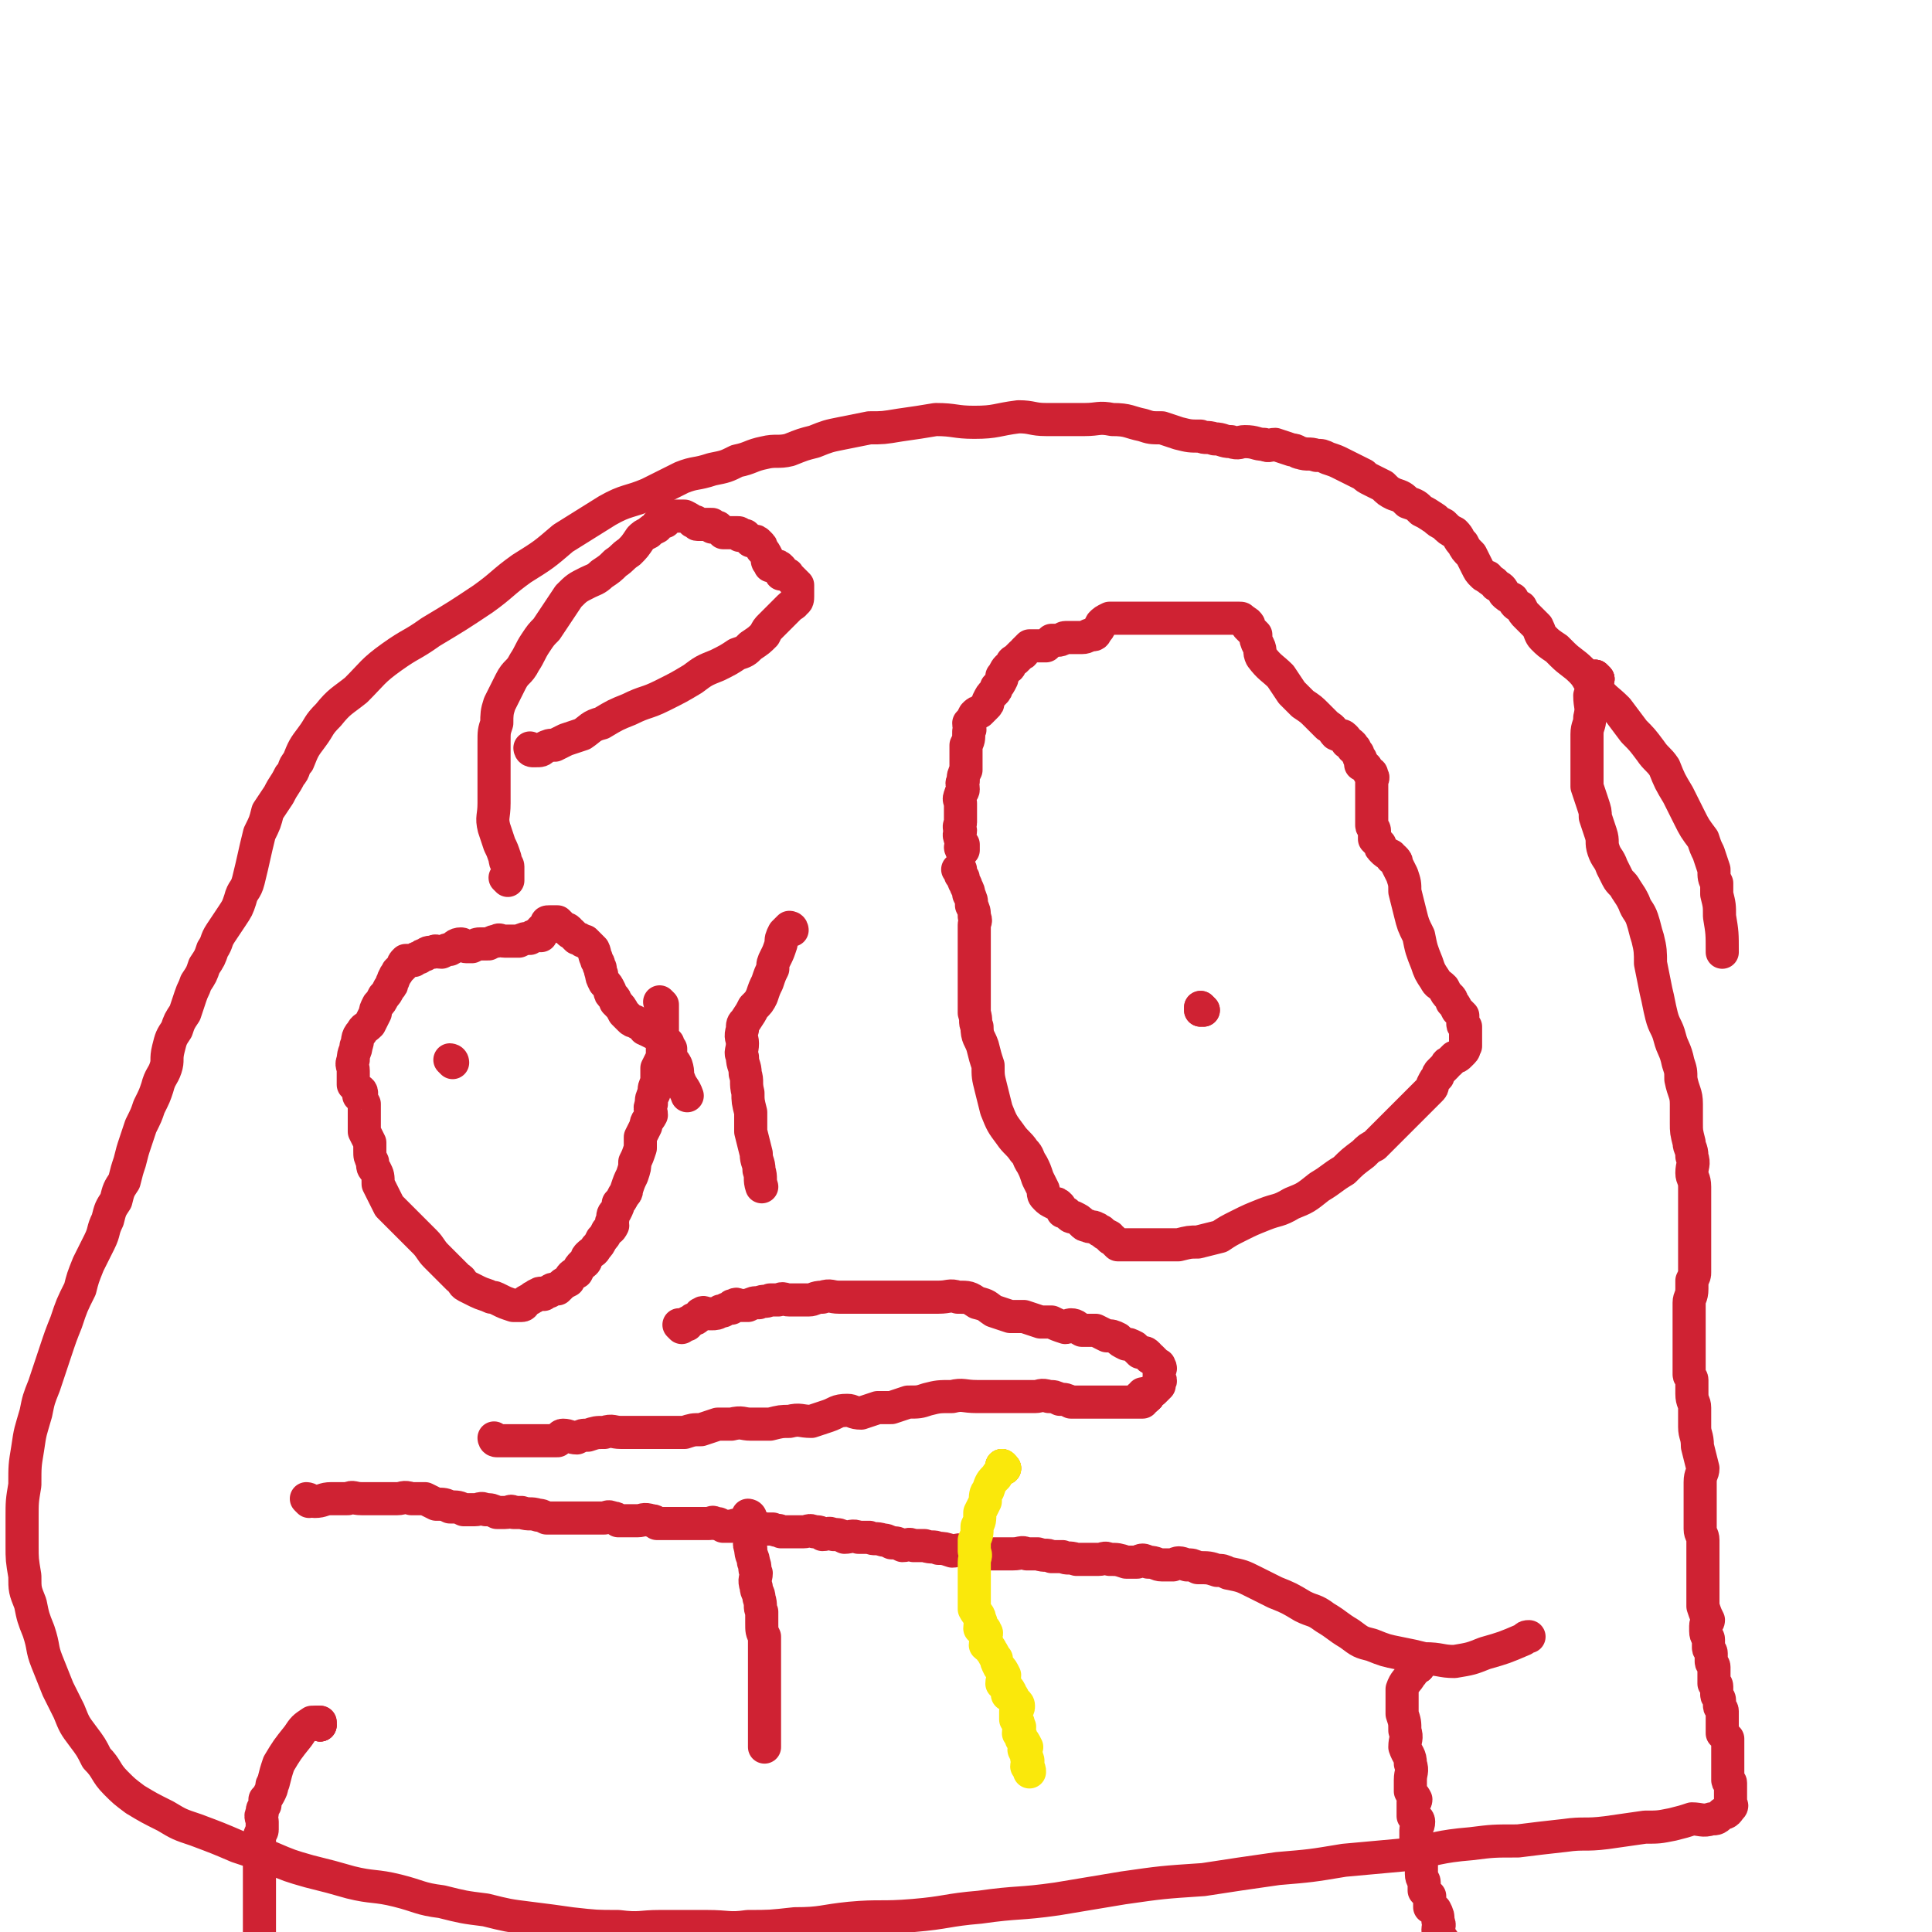 <svg viewBox='0 0 700 700' version='1.1' xmlns='http://www.w3.org/2000/svg' xmlns:xlink='http://www.w3.org/1999/xlink'><g fill='none' stroke='#CF2233' stroke-width='12' stroke-linecap='round' stroke-linejoin='round'><path d='M112,544c0,0 -1,-1 -1,-1 0,0 1,0 1,1 0,0 0,0 0,0 0,0 -1,-1 -1,-1 0,0 1,0 1,1 0,0 0,0 0,0 0,0 -1,-1 -1,-1 1,0 2,1 3,1 3,0 3,-1 6,-1 3,0 3,0 6,0 2,-1 2,0 5,0 2,0 2,0 4,0 3,0 3,0 5,0 2,0 2,0 4,0 2,0 2,-1 5,0 2,0 2,0 5,0 2,1 2,1 4,2 3,0 3,0 5,1 3,0 3,0 5,1 2,0 2,0 4,0 2,0 2,-1 4,0 2,0 2,0 4,1 2,0 2,0 3,0 2,0 2,-1 3,0 2,0 2,0 3,0 3,1 3,0 6,1 1,0 1,0 3,1 0,0 0,0 1,0 1,0 1,0 2,0 2,0 2,0 4,0 0,0 0,0 1,0 1,0 1,0 2,0 1,0 1,0 3,0 1,0 1,0 3,0 1,0 1,0 3,0 1,0 1,0 2,0 1,0 1,-1 3,0 1,0 1,0 2,1 2,0 2,0 3,0 2,0 2,0 4,0 2,0 2,-1 5,0 1,0 1,0 2,1 1,0 1,0 3,0 1,0 1,0 3,0 1,0 1,0 3,0 1,0 1,0 2,0 2,0 2,0 3,0 2,0 2,0 5,0 1,0 1,-1 2,0 2,0 1,0 3,1 1,0 1,0 3,0 1,0 1,-1 3,0 1,0 1,0 3,0 1,0 1,0 2,1 2,0 2,-1 4,0 1,0 1,0 3,0 2,1 2,0 3,1 2,0 2,0 4,0 2,0 2,0 4,0 2,0 2,-1 4,0 2,0 2,0 3,1 2,0 2,-1 4,0 2,0 2,0 4,1 2,0 3,-1 5,0 2,0 2,0 4,0 2,1 2,0 5,1 1,0 1,0 3,1 2,0 2,0 4,1 2,0 2,-1 4,0 2,0 2,0 4,0 3,1 3,0 5,1 2,0 2,0 5,1 2,0 2,-1 4,0 3,0 3,0 5,1 2,0 2,0 4,0 2,0 2,0 4,0 3,0 3,0 5,0 3,0 3,-1 5,0 2,0 2,0 4,0 3,1 3,0 5,1 2,0 2,0 4,0 2,1 2,0 5,1 2,0 2,0 4,0 2,0 2,0 4,0 2,0 2,-1 4,0 3,0 3,0 6,1 2,0 2,0 4,0 2,-1 2,-1 4,0 3,0 3,1 5,1 2,0 2,0 4,0 2,-1 2,-1 5,0 2,0 2,0 4,1 4,0 4,0 7,1 2,0 2,0 4,1 5,1 5,1 9,3 4,2 4,2 8,4 5,2 5,2 10,5 4,2 4,1 8,4 5,3 4,3 9,6 4,3 4,3 8,4 5,2 5,2 10,3 5,1 5,1 9,2 6,0 6,1 11,1 6,-1 6,-1 11,-3 7,-2 7,-2 14,-5 1,-1 1,-1 2,-1 '/><path d='M164,385c0,0 -1,-1 -1,-1 0,0 1,0 1,1 0,0 0,0 0,0 0,0 -1,-1 -1,-1 0,0 1,0 1,1 '/><path d='M436,366c0,0 -1,-1 -1,-1 0,0 0,0 0,1 0,0 0,0 0,0 '/><path d='M436,366c0,0 -1,-1 -1,-1 0,0 0,0 0,1 0,0 0,0 0,0 '/><path d='M180,522c0,0 -1,-1 -1,-1 0,0 0,0 1,1 0,0 0,0 0,0 0,0 -1,-1 -1,-1 0,0 0,0 1,1 0,0 0,0 0,0 0,0 -1,-1 -1,-1 0,0 0,1 1,1 2,0 2,0 5,0 3,0 3,0 6,0 2,0 2,0 4,0 1,0 1,0 2,0 3,0 3,0 5,0 1,-1 1,-2 2,-2 2,0 3,1 5,1 2,-1 2,-1 4,-1 3,-1 3,-1 6,-1 3,-1 3,0 6,0 4,0 4,0 8,0 3,0 3,0 7,0 4,0 4,0 8,0 3,-1 3,-1 6,-1 3,-1 3,-1 6,-2 3,0 3,0 5,0 4,-1 4,0 7,0 3,0 3,0 7,0 4,-1 4,-1 7,-1 4,-1 4,0 8,0 3,-1 3,-1 6,-2 3,-1 3,-2 7,-2 2,0 2,1 5,1 3,-1 3,-1 6,-2 2,0 3,0 5,0 3,-1 3,-1 6,-2 4,0 4,0 7,-1 4,-1 4,-1 9,-1 4,-1 4,0 9,0 4,0 4,0 8,0 3,0 3,0 7,0 3,0 3,0 6,0 2,0 2,-1 5,0 2,0 2,0 4,1 2,0 2,0 4,1 3,0 3,0 5,0 1,0 1,0 1,0 2,0 2,0 3,0 1,0 1,0 1,0 1,0 1,0 2,0 1,0 1,0 1,0 1,0 1,0 3,0 1,0 1,0 2,0 1,0 1,0 3,0 0,0 0,0 1,0 0,0 0,0 0,0 0,0 0,0 0,0 1,0 1,0 2,0 1,0 1,0 2,0 0,0 -1,0 -1,0 0,-1 0,-1 0,-2 1,0 2,0 2,1 0,0 -1,0 -1,0 0,-1 0,-1 0,-2 0,0 0,1 0,1 1,0 1,0 2,0 0,0 0,0 -1,0 0,0 0,0 0,0 '/><path d='M416,506c0,0 -1,-1 -1,-1 0,0 0,0 0,1 0,0 0,0 0,0 '/><path d='M416,506c0,0 -1,-1 -1,-1 0,0 0,0 0,1 0,0 0,0 0,0 '/><path d='M416,506c0,0 -1,-1 -1,-1 0,0 0,0 0,1 0,0 0,0 0,0 1,-1 1,-1 2,-2 1,0 1,0 1,0 1,-1 1,-1 2,-2 0,-1 0,-1 0,-1 1,-1 0,-1 0,-2 0,-1 0,-1 0,-2 0,-1 1,-1 0,-2 0,-1 0,0 -1,-1 -1,-1 -1,-1 -2,-2 -1,0 0,0 -1,-1 -1,-1 -1,-1 -3,-1 -1,-1 -1,-1 -2,-2 -2,-1 -2,-1 -3,-1 -2,-1 -2,-1 -3,-2 -2,-1 -2,-1 -4,-1 -2,-1 -2,-1 -4,-2 -1,0 -1,0 -3,0 -1,0 -1,0 -2,0 -2,-1 -2,-2 -4,-2 -1,0 -1,1 -2,1 -3,-1 -3,-1 -5,-2 -2,0 -2,0 -4,0 -3,-1 -3,-1 -6,-2 -3,0 -3,0 -5,0 -3,-1 -3,-1 -6,-2 -3,-2 -2,-2 -6,-3 -3,-2 -3,-2 -7,-2 -3,-1 -3,0 -7,0 -3,0 -3,0 -5,0 -3,0 -3,0 -6,0 -2,0 -2,0 -4,0 -3,0 -3,0 -5,0 -2,0 -2,0 -4,0 -3,0 -3,0 -6,0 -3,0 -3,0 -6,0 -3,0 -3,-1 -6,0 -3,0 -3,1 -5,1 -4,0 -4,0 -7,0 -2,0 -2,-1 -4,0 -1,0 -1,0 -3,0 -2,1 -2,0 -4,1 -2,0 -2,0 -4,1 -1,0 -1,0 -3,0 -1,0 -1,-1 -2,0 -1,0 -1,0 -1,1 -1,0 -2,0 -3,1 0,0 0,0 -1,0 -1,1 -2,1 -3,1 -1,0 -1,0 -1,0 -2,0 -2,-1 -3,0 -1,0 0,1 -1,1 -1,1 -1,1 -2,1 0,0 0,0 -1,1 -1,0 -1,0 -1,1 -1,0 -1,0 -2,0 0,0 0,0 0,1 0,0 0,0 0,0 0,0 -1,-1 -1,-1 0,0 0,0 1,1 '/><path d='M287,337c0,0 -1,-1 -1,-1 0,0 0,0 1,1 0,0 0,0 0,0 0,0 -1,-1 -1,-1 0,0 0,0 1,1 0,0 0,0 0,0 0,0 0,-1 -1,-1 0,0 0,0 -1,1 0,0 0,0 -1,1 -1,2 -1,2 -1,4 -1,3 -1,3 -2,5 -1,2 -1,2 -1,4 -1,2 -1,2 -2,5 -1,2 -1,2 -2,5 -1,2 -1,2 -3,4 -1,2 -1,2 -3,5 -1,1 -1,1 -1,3 -1,3 0,3 0,5 0,3 -1,3 0,5 0,3 1,3 1,6 1,3 0,3 1,7 0,3 0,3 1,7 0,4 0,4 0,7 1,4 1,4 2,8 0,3 1,3 1,6 1,3 0,3 1,6 '/><path d='M193,272c0,0 -1,-1 -1,-1 0,0 0,0 1,1 0,0 0,0 0,0 0,0 -1,-1 -1,-1 0,0 0,0 1,1 0,0 0,0 0,0 0,0 -1,-1 -1,-1 0,0 0,1 1,1 0,0 0,0 1,0 2,0 2,0 3,-1 2,-1 2,-1 4,-1 2,-1 2,-1 4,-2 3,-1 3,-1 6,-2 3,-2 3,-3 7,-4 5,-3 5,-3 10,-5 6,-3 6,-2 12,-5 6,-3 6,-3 11,-6 4,-3 4,-3 9,-5 4,-2 4,-2 7,-4 3,-1 3,-1 5,-3 3,-2 3,-2 5,-4 1,-2 1,-2 2,-3 1,-1 1,-1 2,-2 1,-1 1,-1 2,-2 2,-2 2,-2 3,-3 1,-1 2,-1 2,-2 1,0 1,-1 1,-2 0,0 0,0 0,-1 0,-1 0,-1 0,-1 0,-1 0,-1 0,-2 -1,-1 -1,-1 -1,-1 -1,-1 -1,-1 -2,-2 -1,0 0,-1 -1,-1 -1,0 -1,0 -2,0 0,0 0,-1 0,-1 -1,-1 0,-1 0,-1 -1,-1 -1,-1 -2,-1 -1,0 -1,0 -2,0 0,-1 -1,-1 -1,-2 0,0 0,1 1,1 0,0 0,0 0,0 0,0 -1,-1 -1,-1 0,0 1,1 1,1 0,0 -1,-1 -1,-1 0,-1 0,-1 0,-1 -1,-2 -1,-2 -2,-3 0,-1 0,-1 -1,-2 -1,-1 -1,-1 -2,-1 -1,0 -1,0 -1,0 -1,-1 -1,-1 -2,-2 0,0 0,0 0,0 -1,0 -1,0 -2,0 0,-1 0,-1 -1,-1 0,0 0,0 0,0 -1,0 -1,0 -1,0 0,0 0,0 0,0 -1,0 -1,0 -1,0 0,0 0,0 0,0 -1,0 -1,0 -2,0 0,0 0,0 -1,0 0,0 0,0 -1,-1 0,0 0,0 0,0 0,0 0,0 0,0 -1,-1 -1,-1 -1,-1 -1,0 -1,0 -2,0 0,0 1,0 1,0 -1,-1 -1,-1 -1,-1 0,0 -1,0 -1,0 0,0 0,0 0,0 0,0 0,0 0,0 -1,0 -1,0 -1,0 0,0 0,0 0,0 -1,0 -1,0 -2,0 -1,0 -1,0 -1,0 -1,0 0,0 -1,-1 0,0 0,0 -1,0 -1,-1 -1,-1 -3,-2 0,0 0,0 -1,0 -1,0 -1,0 -2,0 -1,0 -1,0 -2,0 -2,1 -1,1 -2,2 -1,0 -1,0 -2,1 -1,0 -1,0 -1,1 -2,1 -2,1 -3,2 -2,1 -2,1 -3,2 -2,3 -2,3 -4,5 -3,2 -2,2 -5,4 -2,2 -2,2 -5,4 -2,2 -3,2 -5,3 -4,2 -4,2 -7,5 -2,3 -2,3 -4,6 -2,3 -2,3 -4,6 -2,2 -2,2 -4,5 -2,3 -2,4 -4,7 -2,4 -3,3 -5,7 -2,4 -2,4 -4,8 -1,3 -1,4 -1,7 -1,3 -1,3 -1,7 0,3 0,3 0,7 0,4 0,4 0,8 0,4 0,4 0,7 0,5 -1,5 0,9 1,3 1,3 2,6 1,2 1,2 2,5 0,2 1,2 1,3 0,1 0,1 0,2 0,1 0,1 0,1 0,1 0,1 0,2 0,0 0,0 0,0 0,0 -1,-1 -1,-1 '/><path d='M349,308c0,0 -1,-1 -1,-1 0,0 0,0 1,1 0,0 0,0 0,0 0,0 -1,-1 -1,-1 0,0 0,0 1,1 0,0 0,0 0,0 0,0 -1,-1 -1,-1 0,0 0,1 1,1 0,-1 0,-1 0,-2 -1,-1 -1,-1 -1,-2 -1,-2 0,-2 0,-3 -1,-2 0,-2 0,-3 0,-2 0,-2 0,-4 0,-1 0,-1 0,-3 0,-1 -1,-1 0,-3 0,-1 1,-1 1,-2 0,-2 -1,-2 0,-3 0,-2 0,-2 1,-4 0,-3 0,-3 0,-5 0,-2 0,-2 0,-4 1,-2 1,-2 1,-5 1,-1 0,-1 0,-3 1,-1 1,-1 2,-3 1,-1 1,-1 2,-1 1,-1 1,-1 2,-2 1,-1 1,-1 1,-2 1,-2 1,-2 2,-3 1,-1 1,-1 1,-2 1,-1 1,-1 2,-3 0,0 0,0 0,-1 1,-1 1,-2 2,-3 0,0 1,0 1,-1 1,-1 0,-1 2,-2 1,-1 1,-1 2,-2 1,0 1,-1 1,-1 1,-1 1,-1 2,-2 1,0 1,0 2,0 1,0 1,0 2,0 0,0 0,0 0,0 1,0 1,0 2,0 1,-1 1,-1 2,-2 1,0 1,0 2,0 2,0 2,-1 3,-1 2,0 2,0 4,0 1,0 1,0 2,0 2,0 2,-1 3,-1 1,0 1,0 1,0 1,0 1,-1 1,-1 1,-1 1,-1 2,-3 1,-1 1,-1 3,-2 1,0 1,0 3,0 2,0 2,0 4,0 2,0 2,0 4,0 2,0 2,0 5,0 2,0 2,0 5,0 2,0 2,0 5,0 3,0 3,0 6,0 4,0 4,0 7,0 2,0 2,0 4,0 1,0 1,0 2,0 1,0 1,0 2,0 1,0 1,0 1,1 1,0 0,0 1,0 0,1 1,0 1,1 1,0 0,1 0,1 1,1 1,1 1,1 1,1 1,1 2,2 0,2 0,2 1,4 1,2 0,2 1,4 3,4 4,4 7,7 2,3 2,3 4,6 2,2 2,2 4,4 3,2 3,2 5,4 2,2 2,2 4,4 2,1 2,2 3,3 2,1 2,0 3,1 1,1 1,1 1,2 1,0 1,0 2,1 0,0 0,0 0,1 1,0 1,0 1,1 1,1 1,1 1,1 0,1 0,1 1,2 0,1 0,1 0,1 0,1 0,1 0,1 0,0 0,0 0,0 '/><path d='M494,277c0,0 -1,-1 -1,-1 0,1 1,1 2,2 0,1 1,1 1,2 1,0 1,0 1,1 1,1 0,1 0,2 0,2 0,2 0,3 0,2 0,2 0,3 0,2 0,2 0,4 0,1 0,1 0,3 0,1 0,1 0,3 0,1 1,1 1,2 0,2 0,2 0,3 1,1 1,1 2,2 0,1 0,1 1,2 1,1 1,1 3,2 0,1 0,1 1,1 1,1 1,1 1,2 1,2 1,2 2,4 1,3 1,3 1,6 1,4 1,4 2,8 1,4 1,4 3,8 1,5 1,5 3,10 1,3 1,3 3,6 1,2 1,1 3,3 1,2 1,2 2,3 1,1 1,1 1,2 1,1 1,1 2,3 1,1 1,1 2,2 0,0 0,0 0,0 0,1 0,1 0,1 0,1 0,1 0,2 0,1 1,1 1,1 0,1 0,1 0,2 0,1 0,1 0,1 0,1 0,1 0,2 0,0 0,0 0,1 0,0 0,0 0,1 0,0 0,0 0,0 -1,1 0,1 -1,2 0,0 0,0 -1,1 -1,1 -1,1 -2,1 -1,1 -1,1 -2,2 -1,0 -1,1 -1,1 -1,1 -1,1 -2,2 -1,1 -1,1 -1,2 -1,1 -1,1 -2,3 0,1 0,1 -1,2 -1,1 -1,1 -2,2 -1,1 -1,1 -2,2 -1,1 -1,1 -2,2 -1,1 -1,1 -2,2 -1,1 -1,1 -3,3 -1,1 -1,1 -3,3 -1,1 -1,1 -3,3 -1,1 -1,1 -3,3 -2,1 -2,1 -4,3 -4,3 -4,3 -7,6 -5,3 -4,3 -9,6 -5,4 -5,4 -10,6 -5,3 -5,2 -10,4 -5,2 -5,2 -9,4 -4,2 -4,2 -7,4 -4,1 -4,1 -8,2 -3,0 -3,0 -7,1 -3,0 -3,0 -6,0 -2,0 -2,0 -5,0 -1,0 -1,0 -3,0 -2,0 -2,0 -3,0 -1,0 -1,0 -2,0 -1,0 -2,0 -3,0 -1,-1 -1,-1 -2,-2 -1,0 -1,-1 -1,-1 -2,-1 -2,-1 -3,-2 -1,0 -1,-1 -2,-1 -1,-1 -2,0 -3,-1 -1,0 -1,0 -2,-1 -1,-1 -1,-1 -3,-2 -1,0 -1,0 -2,-1 -1,-1 -1,-1 -2,-1 0,-1 -1,-1 -1,-2 -1,-1 -1,-1 -2,-1 -2,-1 -2,-1 -3,-2 -1,-1 -1,-1 -1,-3 -1,-2 -1,-2 -2,-4 -1,-3 -1,-3 -2,-5 -2,-3 -1,-3 -3,-5 -2,-3 -3,-3 -5,-6 -3,-4 -3,-4 -5,-9 -1,-4 -1,-4 -2,-8 -1,-4 -1,-4 -1,-8 -1,-3 -1,-3 -2,-7 -1,-3 -2,-3 -2,-7 -1,-2 0,-2 -1,-5 0,-4 0,-4 0,-8 0,-4 0,-4 0,-8 0,-3 0,-3 0,-7 0,-2 0,-2 0,-4 0,-2 0,-2 0,-5 0,-1 1,-1 0,-3 0,-2 0,-2 -1,-4 0,-2 0,-2 -1,-4 0,-1 0,-1 -1,-3 0,-1 -1,-1 -1,-3 -1,0 0,-1 -1,-1 0,-1 0,-1 0,-2 -1,0 0,0 -1,0 0,0 0,0 0,0 '/><path d='M240,364c0,0 -1,-1 -1,-1 0,0 0,0 1,1 0,0 0,0 0,0 0,0 -1,-1 -1,-1 0,0 0,0 1,1 0,0 0,0 0,0 0,0 -1,-1 -1,-1 0,0 0,0 1,1 0,0 0,0 0,0 0,0 -1,-1 -1,-1 0,0 0,0 1,1 0,0 0,0 0,0 0,0 -1,-1 -1,-1 0,0 0,0 1,1 0,0 0,0 0,0 0,0 -1,-1 -1,-1 0,0 0,0 1,1 0,0 0,0 0,0 0,0 0,0 0,1 0,1 0,1 0,2 0,0 0,0 0,1 0,1 0,1 0,1 0,2 0,2 0,3 0,1 0,1 0,1 0,1 0,1 0,2 0,1 0,1 0,2 0,1 0,1 0,2 0,1 0,1 0,3 0,1 0,1 0,1 -1,2 -1,2 -2,4 0,1 0,1 0,2 0,2 0,2 0,3 -1,2 -1,2 -1,4 -1,2 -1,2 -1,4 -1,2 0,2 0,4 -1,2 -2,2 -2,4 -1,2 -1,2 -2,4 0,2 0,2 0,4 -1,3 -1,3 -2,5 0,2 0,2 -1,5 -1,2 -1,2 -2,5 0,1 0,1 -1,2 -1,2 -1,2 -2,3 0,1 0,1 -1,3 -1,1 -1,1 -1,3 -1,1 0,1 0,2 -1,2 -1,1 -2,2 -1,2 -1,2 -2,3 -1,2 -1,2 -2,3 -1,2 -1,1 -3,3 -1,1 0,2 -2,3 -1,1 -1,1 -2,3 -2,1 -2,1 -3,3 -2,1 -2,1 -4,3 -2,0 -2,0 -3,1 -1,0 -1,0 -2,1 -1,0 -1,-1 -2,0 -1,0 -1,1 -2,1 -1,1 -2,1 -3,2 0,0 0,1 -1,1 -1,0 -2,0 -3,0 -3,-1 -3,-1 -5,-2 -2,-1 -2,-1 -3,-1 -2,-1 -3,-1 -5,-2 -2,-1 -2,-1 -4,-2 -2,-1 -1,-2 -3,-3 -2,-2 -2,-2 -4,-4 -2,-2 -2,-2 -4,-4 -2,-2 -2,-3 -4,-5 -2,-2 -2,-2 -4,-4 -1,-1 -1,-1 -2,-2 -2,-2 -2,-2 -4,-4 -2,-2 -2,-2 -3,-3 -1,-2 -1,-2 -2,-4 -1,-2 -1,-2 -2,-4 0,-3 0,-3 -1,-5 -1,-1 -1,-1 -1,-3 -1,-2 -1,-2 -1,-4 0,-1 0,-1 0,-3 -1,-2 -1,-2 -2,-4 0,-1 0,-2 0,-3 0,-2 0,-2 0,-3 0,-2 0,-2 0,-4 -1,-2 -1,-2 -2,-3 0,-1 1,-1 1,-1 0,-1 -1,-1 -1,-1 -1,-1 -1,-1 -2,-2 0,-1 0,-1 0,-2 0,-2 0,-2 0,-3 0,-2 -1,-2 0,-4 0,-3 1,-3 1,-5 1,-2 0,-3 2,-5 1,-2 1,-1 3,-3 1,-2 1,-2 2,-4 0,-1 0,-1 1,-3 1,-1 1,-1 2,-3 1,-1 1,-1 2,-3 1,-1 1,-1 1,-2 1,-1 0,-1 1,-2 0,-1 1,-1 1,-2 1,-1 1,-1 2,-2 0,-1 0,-1 1,-2 1,0 1,0 3,0 1,-1 1,-1 2,-1 1,-1 1,-1 2,-1 1,-1 1,-1 3,-1 1,-1 1,0 3,0 2,-1 2,-1 3,-1 2,-1 2,-2 4,-2 1,0 1,1 2,1 1,0 1,0 2,0 2,-1 2,-1 3,-1 2,0 2,0 3,0 2,-1 2,-1 3,-1 1,-1 1,0 3,0 1,0 1,0 3,0 1,0 1,0 2,0 2,-1 2,-1 4,-1 1,-1 1,-1 2,-1 1,0 1,0 2,0 0,0 0,0 0,0 0,0 0,0 0,-1 0,0 0,0 0,-1 1,-1 1,-1 2,-2 0,-1 0,-1 1,-1 0,0 0,0 1,0 0,0 0,0 1,0 0,0 0,0 0,0 0,0 0,0 1,0 0,0 0,0 0,0 1,1 1,1 1,1 1,1 0,1 1,1 1,1 1,0 2,1 0,0 0,1 1,1 1,1 1,1 2,2 1,0 1,0 2,1 1,0 1,0 1,0 1,1 1,1 2,2 1,1 1,1 1,1 1,2 0,2 1,3 0,2 1,1 1,3 1,1 0,1 1,3 0,1 0,1 1,3 1,1 1,1 2,3 0,1 0,1 1,2 1,1 1,1 1,2 2,2 2,2 3,4 1,1 1,1 2,2 1,1 1,1 2,1 1,1 2,1 3,2 1,0 0,1 1,1 2,1 2,1 4,2 1,0 1,0 2,1 1,1 1,1 2,2 0,1 0,1 1,2 0,2 0,2 0,3 1,2 1,1 2,3 1,3 0,3 1,5 1,3 2,3 3,6 '/><path d='M579,246c0,0 -1,-1 -1,-1 0,0 0,1 0,1 0,0 0,0 0,0 '/><path d='M579,246c0,0 -1,-1 -1,-1 0,0 0,1 0,1 0,0 0,0 0,0 '/><path d='M579,246c0,0 -1,-1 -1,-1 -1,0 -1,0 -1,1 -1,3 0,3 -1,6 0,4 1,4 0,8 0,3 -1,3 -1,6 0,2 0,2 0,5 0,2 0,2 0,4 0,3 0,3 0,5 0,3 0,3 0,5 1,3 1,3 2,6 1,3 1,3 1,5 1,3 1,3 2,6 1,3 0,3 1,6 1,3 2,3 3,6 1,2 1,2 2,4 1,2 2,2 3,4 2,3 2,3 3,5 1,3 2,3 3,6 1,3 1,4 2,7 1,4 1,5 1,9 1,5 1,5 2,10 1,4 1,5 2,9 1,4 2,4 3,8 1,4 2,4 3,9 1,3 1,3 1,6 1,5 2,5 2,9 0,3 0,3 0,7 0,3 0,3 1,7 0,2 1,2 1,5 1,3 0,3 0,6 0,2 1,2 1,5 0,1 0,1 0,3 0,1 0,1 0,2 0,3 0,3 0,5 0,1 0,1 0,2 0,2 0,2 0,3 0,2 0,2 0,3 0,1 0,1 0,3 0,1 0,1 0,3 0,2 0,2 0,4 0,1 0,1 0,3 0,1 0,1 -1,3 0,2 0,2 0,3 0,3 -1,3 -1,5 0,2 0,2 0,4 0,2 0,2 0,3 0,1 0,1 0,3 0,1 0,1 0,3 0,1 0,1 0,2 0,1 0,1 0,2 0,2 0,2 0,3 0,2 0,2 0,3 0,1 0,2 0,3 0,1 1,1 1,2 0,3 0,3 0,5 0,3 1,3 1,5 0,3 0,3 0,7 0,3 1,3 1,7 1,4 1,4 2,8 0,2 -1,2 -1,5 0,3 0,3 0,6 0,2 0,2 0,4 0,1 0,1 0,3 0,2 0,2 0,4 0,2 1,2 1,4 0,1 0,1 0,3 0,2 0,2 0,3 0,3 0,3 0,5 0,1 0,1 0,2 0,2 0,2 0,4 0,2 0,2 0,4 0,2 0,2 0,3 1,3 1,3 2,5 0,1 -1,1 -1,2 0,1 0,1 0,2 0,2 1,2 1,3 0,2 0,2 0,3 0,1 1,1 1,2 0,1 0,2 0,3 0,1 1,1 1,2 0,1 0,1 0,3 0,1 0,1 0,3 0,0 1,0 1,1 0,2 0,2 0,3 0,1 1,1 1,2 0,1 0,1 0,2 0,1 1,1 1,2 0,1 0,1 0,2 0,0 0,0 0,1 0,1 0,1 0,2 0,1 0,1 0,2 0,1 0,1 0,1 1,1 1,1 2,2 0,1 0,1 0,2 0,1 0,1 0,2 0,0 0,0 0,1 0,1 0,1 0,3 0,0 0,0 0,1 0,1 0,1 0,2 0,1 0,1 0,2 0,0 0,0 0,0 0,1 0,1 0,2 0,1 1,0 1,1 0,1 0,1 0,2 0,0 0,0 0,1 0,1 0,1 0,1 0,0 0,0 0,0 0,1 0,1 0,2 0,0 0,0 0,0 0,0 0,0 0,0 0,1 0,1 0,2 0,0 0,0 0,-1 0,0 0,0 0,0 0,1 1,1 0,2 -1,1 -1,2 -3,2 -2,2 -2,2 -4,2 -3,1 -4,0 -7,0 -3,1 -3,1 -7,2 -5,1 -5,1 -10,1 -7,1 -7,1 -14,2 -8,1 -8,0 -15,1 -9,1 -9,1 -17,2 -9,0 -9,0 -17,1 -12,1 -12,2 -24,4 -11,1 -11,1 -22,2 -12,2 -12,2 -24,3 -14,2 -14,2 -27,4 -15,1 -15,1 -29,3 -12,2 -12,2 -24,4 -14,2 -14,1 -28,3 -12,1 -12,2 -24,3 -12,1 -12,0 -23,1 -10,1 -10,2 -20,2 -9,1 -9,1 -17,1 -7,1 -7,0 -15,0 -8,0 -8,0 -17,0 -7,0 -7,1 -15,0 -8,0 -8,0 -17,-1 -7,-1 -7,-1 -15,-2 -8,-1 -8,-1 -16,-3 -8,-1 -8,-1 -16,-3 -8,-1 -8,-2 -16,-4 -8,-2 -9,-1 -17,-3 -7,-2 -7,-2 -15,-4 -7,-2 -7,-2 -14,-5 -6,-2 -6,-2 -12,-4 -7,-3 -7,-3 -15,-6 -6,-2 -6,-2 -11,-5 -6,-3 -6,-3 -11,-6 -4,-3 -4,-3 -7,-6 -4,-4 -3,-5 -7,-9 -2,-4 -2,-4 -5,-8 -3,-4 -3,-4 -5,-9 -2,-4 -2,-4 -4,-8 -2,-5 -2,-5 -4,-10 -2,-5 -1,-5 -3,-11 -2,-5 -2,-5 -3,-10 -2,-5 -2,-5 -2,-10 -1,-6 -1,-6 -1,-11 0,-5 0,-5 0,-10 0,-6 0,-6 1,-12 0,-7 0,-7 1,-13 1,-7 1,-6 3,-13 1,-5 1,-5 3,-10 2,-6 2,-6 4,-12 2,-6 2,-6 4,-11 2,-6 2,-6 5,-12 1,-4 1,-4 3,-9 2,-4 2,-4 4,-8 2,-4 1,-4 3,-8 1,-4 1,-4 3,-7 1,-4 1,-4 3,-7 1,-4 1,-4 2,-7 1,-4 1,-4 2,-7 1,-3 1,-3 2,-6 2,-4 2,-4 3,-7 2,-4 2,-4 3,-7 1,-4 2,-4 3,-7 1,-3 0,-3 1,-7 1,-4 1,-4 3,-7 1,-3 1,-3 3,-6 1,-3 1,-3 2,-6 1,-3 1,-2 2,-5 2,-3 2,-3 3,-6 2,-3 2,-3 3,-6 2,-3 1,-3 3,-6 2,-3 2,-3 4,-6 2,-3 2,-3 3,-6 1,-4 2,-3 3,-7 2,-8 2,-9 4,-17 2,-4 2,-4 3,-8 2,-3 2,-3 4,-6 2,-4 2,-3 4,-7 2,-2 1,-3 3,-5 2,-5 2,-5 5,-9 3,-4 2,-4 6,-8 4,-5 5,-5 10,-9 6,-6 6,-7 13,-12 7,-5 7,-4 14,-9 10,-6 10,-6 19,-12 7,-5 7,-6 14,-11 8,-5 8,-5 15,-11 8,-5 8,-5 16,-10 7,-4 8,-3 15,-6 6,-3 6,-3 12,-6 5,-2 5,-1 11,-3 5,-1 5,-1 9,-3 5,-1 5,-2 10,-3 4,-1 5,0 9,-1 5,-2 5,-2 9,-3 5,-2 5,-2 10,-3 5,-1 5,-1 10,-2 5,0 5,0 11,-1 7,-1 7,-1 13,-2 7,0 7,1 14,1 8,0 8,-1 16,-2 5,0 5,1 10,1 7,0 7,0 14,0 5,0 5,-1 10,0 6,0 6,1 11,2 3,1 3,1 7,1 3,1 3,1 6,2 4,1 4,1 8,1 2,1 2,0 5,1 3,0 3,1 6,1 3,1 3,0 5,0 4,0 4,1 7,1 2,1 2,0 4,0 3,1 3,1 6,2 2,0 2,1 3,1 3,1 3,0 6,1 2,0 2,0 4,1 3,1 3,1 5,2 2,1 2,1 4,2 2,1 2,1 4,2 1,1 1,1 3,2 2,1 2,1 4,2 2,2 2,2 4,3 3,1 3,1 5,3 3,1 3,1 5,3 2,1 2,1 5,3 1,1 1,1 3,2 2,2 2,2 4,3 2,2 1,2 3,4 1,2 1,2 3,4 1,2 1,2 2,4 1,2 1,2 2,3 1,1 1,1 2,1 1,2 2,1 3,3 2,1 2,1 3,3 1,1 1,1 3,2 1,2 1,2 3,3 1,2 1,2 2,3 2,2 2,2 4,4 1,2 1,3 2,4 2,2 2,2 5,4 1,1 1,1 2,2 3,3 4,3 7,6 3,3 2,4 5,6 4,5 4,4 8,8 3,4 3,4 6,8 3,3 3,3 6,7 2,3 3,3 5,6 2,5 2,5 5,10 2,4 2,4 4,8 2,4 2,4 5,8 1,3 1,3 2,5 1,3 1,3 2,6 0,3 0,3 1,5 0,2 0,2 0,4 1,4 1,4 1,8 1,6 1,6 1,13 '/><path d='M514,604c0,0 -1,-1 -1,-1 0,0 0,0 0,1 0,0 0,0 0,0 '/><path d='M514,604c0,0 -1,-1 -1,-1 0,0 0,0 0,1 0,0 0,0 0,0 '/><path d='M514,604c0,0 -1,-1 -1,-1 -1,0 0,1 -1,1 0,2 0,2 -1,3 -1,2 -2,2 -3,5 0,2 0,2 0,4 0,3 0,3 0,5 1,3 1,3 1,6 1,3 0,3 0,6 1,3 2,3 2,6 1,3 0,3 0,6 0,2 0,2 0,4 1,2 1,1 2,3 0,1 -1,1 -1,1 0,1 0,1 0,2 0,0 0,0 0,1 0,1 0,1 0,2 1,1 2,1 2,2 0,2 -1,2 -1,3 0,2 0,2 0,3 0,2 0,2 0,3 1,2 1,2 2,3 0,2 0,2 0,3 0,2 0,2 0,4 0,2 1,2 1,3 0,1 0,1 0,3 1,1 1,1 2,2 0,2 0,2 0,4 1,0 1,0 2,1 1,2 1,2 1,4 1,2 0,2 0,3 0,1 0,1 1,3 1,1 1,1 1,3 1,0 1,0 1,1 1,1 1,1 1,2 0,1 0,1 0,2 0,1 0,1 0,2 1,1 1,1 2,2 0,0 0,1 0,1 1,1 1,1 1,2 1,0 0,0 0,1 1,1 1,1 1,2 1,0 0,0 0,1 0,1 0,1 0,1 0,1 0,1 0,2 0,1 1,1 1,1 0,2 0,2 0,3 0,1 1,1 1,1 1,1 0,1 0,2 0,0 0,0 0,1 0,1 0,1 0,2 0,0 0,0 0,1 0,1 0,1 0,1 0,1 0,1 0,2 1,1 1,1 2,2 0,1 0,1 0,2 1,0 1,0 1,1 0,1 0,1 0,2 0,0 0,0 0,0 0,0 0,0 0,0 '/><path d='M535,746c0,0 -1,-1 -1,-1 0,0 0,0 0,0 '/><path d='M116,625c0,0 -1,-1 -1,-1 0,0 1,0 1,0 0,0 0,0 0,0 '/><path d='M116,625c0,0 -1,-1 -1,-1 0,0 1,0 1,0 0,0 0,0 0,0 '/><path d='M116,625c0,0 0,-1 -1,-1 -1,0 -1,0 -2,0 -3,2 -3,2 -5,5 -4,5 -4,5 -7,10 -1,3 -1,3 -2,7 -1,1 0,1 -1,3 -1,2 -1,2 -2,3 0,1 0,1 0,2 -1,2 -1,1 -1,3 -1,1 0,2 0,3 0,1 0,1 0,3 0,1 -1,1 -1,3 0,1 0,1 0,3 0,1 0,1 0,3 0,1 0,1 0,2 0,3 0,3 0,5 0,2 0,2 0,4 0,1 0,1 0,3 0,1 0,1 0,2 0,2 0,2 0,4 0,1 0,1 0,2 0,2 0,2 0,4 0,2 0,2 0,3 0,2 0,2 1,3 0,1 0,1 0,2 0,1 0,1 1,1 0,2 0,2 0,3 0,1 0,1 1,1 0,1 0,1 0,2 0,0 0,0 0,1 0,1 1,1 1,1 0,1 0,1 0,2 0,1 0,0 1,1 0,1 0,1 0,2 0,1 1,1 1,2 0,1 0,1 0,1 0,2 0,2 0,3 0,1 1,1 1,2 0,2 0,2 0,3 0,1 0,1 0,2 0,1 0,1 0,2 0,1 0,1 0,1 0,1 0,1 1,1 '/><path d='M272,550c0,0 -1,-1 -1,-1 0,0 0,0 1,1 0,0 0,0 0,0 0,0 -1,-1 -1,-1 0,0 0,0 1,1 0,0 0,0 0,0 0,0 -1,-1 -1,-1 0,0 1,0 1,1 0,1 0,1 0,3 0,2 0,2 0,4 0,2 -1,2 0,4 0,3 1,3 1,5 1,2 0,2 1,4 0,2 -1,2 0,5 0,2 1,2 1,4 1,3 0,3 1,5 0,2 0,2 0,4 0,3 0,3 1,5 0,1 0,1 0,2 0,2 0,2 0,3 0,2 0,2 0,3 0,2 0,2 0,3 0,2 0,2 0,3 0,1 0,1 0,3 0,1 0,1 0,3 0,1 0,1 0,3 0,2 0,2 0,3 0,3 0,3 0,6 0,4 0,4 0,8 0,0 0,0 0,0 '/><path d='M364,532c0,0 -1,-1 -1,-1 0,0 0,0 0,1 0,0 0,0 0,0 '/></g>
<g fill='none' stroke='#FAE80B' stroke-width='12' stroke-linecap='round' stroke-linejoin='round'><path d='M364,532c0,0 -1,-1 -1,-1 0,0 0,0 0,1 0,0 0,0 0,0 '/><path d='M364,532c0,0 -1,-1 -1,-1 0,0 1,0 0,1 0,1 -1,1 -2,3 -2,2 -2,2 -3,5 -1,1 -1,2 -1,4 -1,2 -1,2 -2,4 0,3 0,3 -1,5 0,3 0,3 -1,5 0,2 0,2 0,4 1,2 0,2 0,4 0,2 0,2 0,5 0,1 0,1 0,3 0,2 0,2 0,3 0,2 0,2 0,3 0,1 0,2 0,3 1,2 2,2 2,4 1,1 0,1 0,3 1,0 2,0 2,1 1,1 0,1 0,2 1,2 0,2 0,3 1,1 2,1 2,2 1,1 1,2 2,3 0,1 0,1 1,3 1,1 1,1 2,3 0,1 -1,1 -1,3 1,1 2,1 3,3 0,0 -1,0 -1,1 1,1 2,0 2,1 1,2 2,2 2,3 0,1 0,1 -1,2 0,1 0,2 0,3 1,1 1,1 1,2 1,1 0,1 0,3 1,1 1,1 1,2 1,1 1,1 2,3 0,0 -1,1 -1,1 1,2 1,2 1,3 1,1 0,2 0,3 1,1 1,1 1,2 0,0 0,0 0,0 '/></g>
</svg>